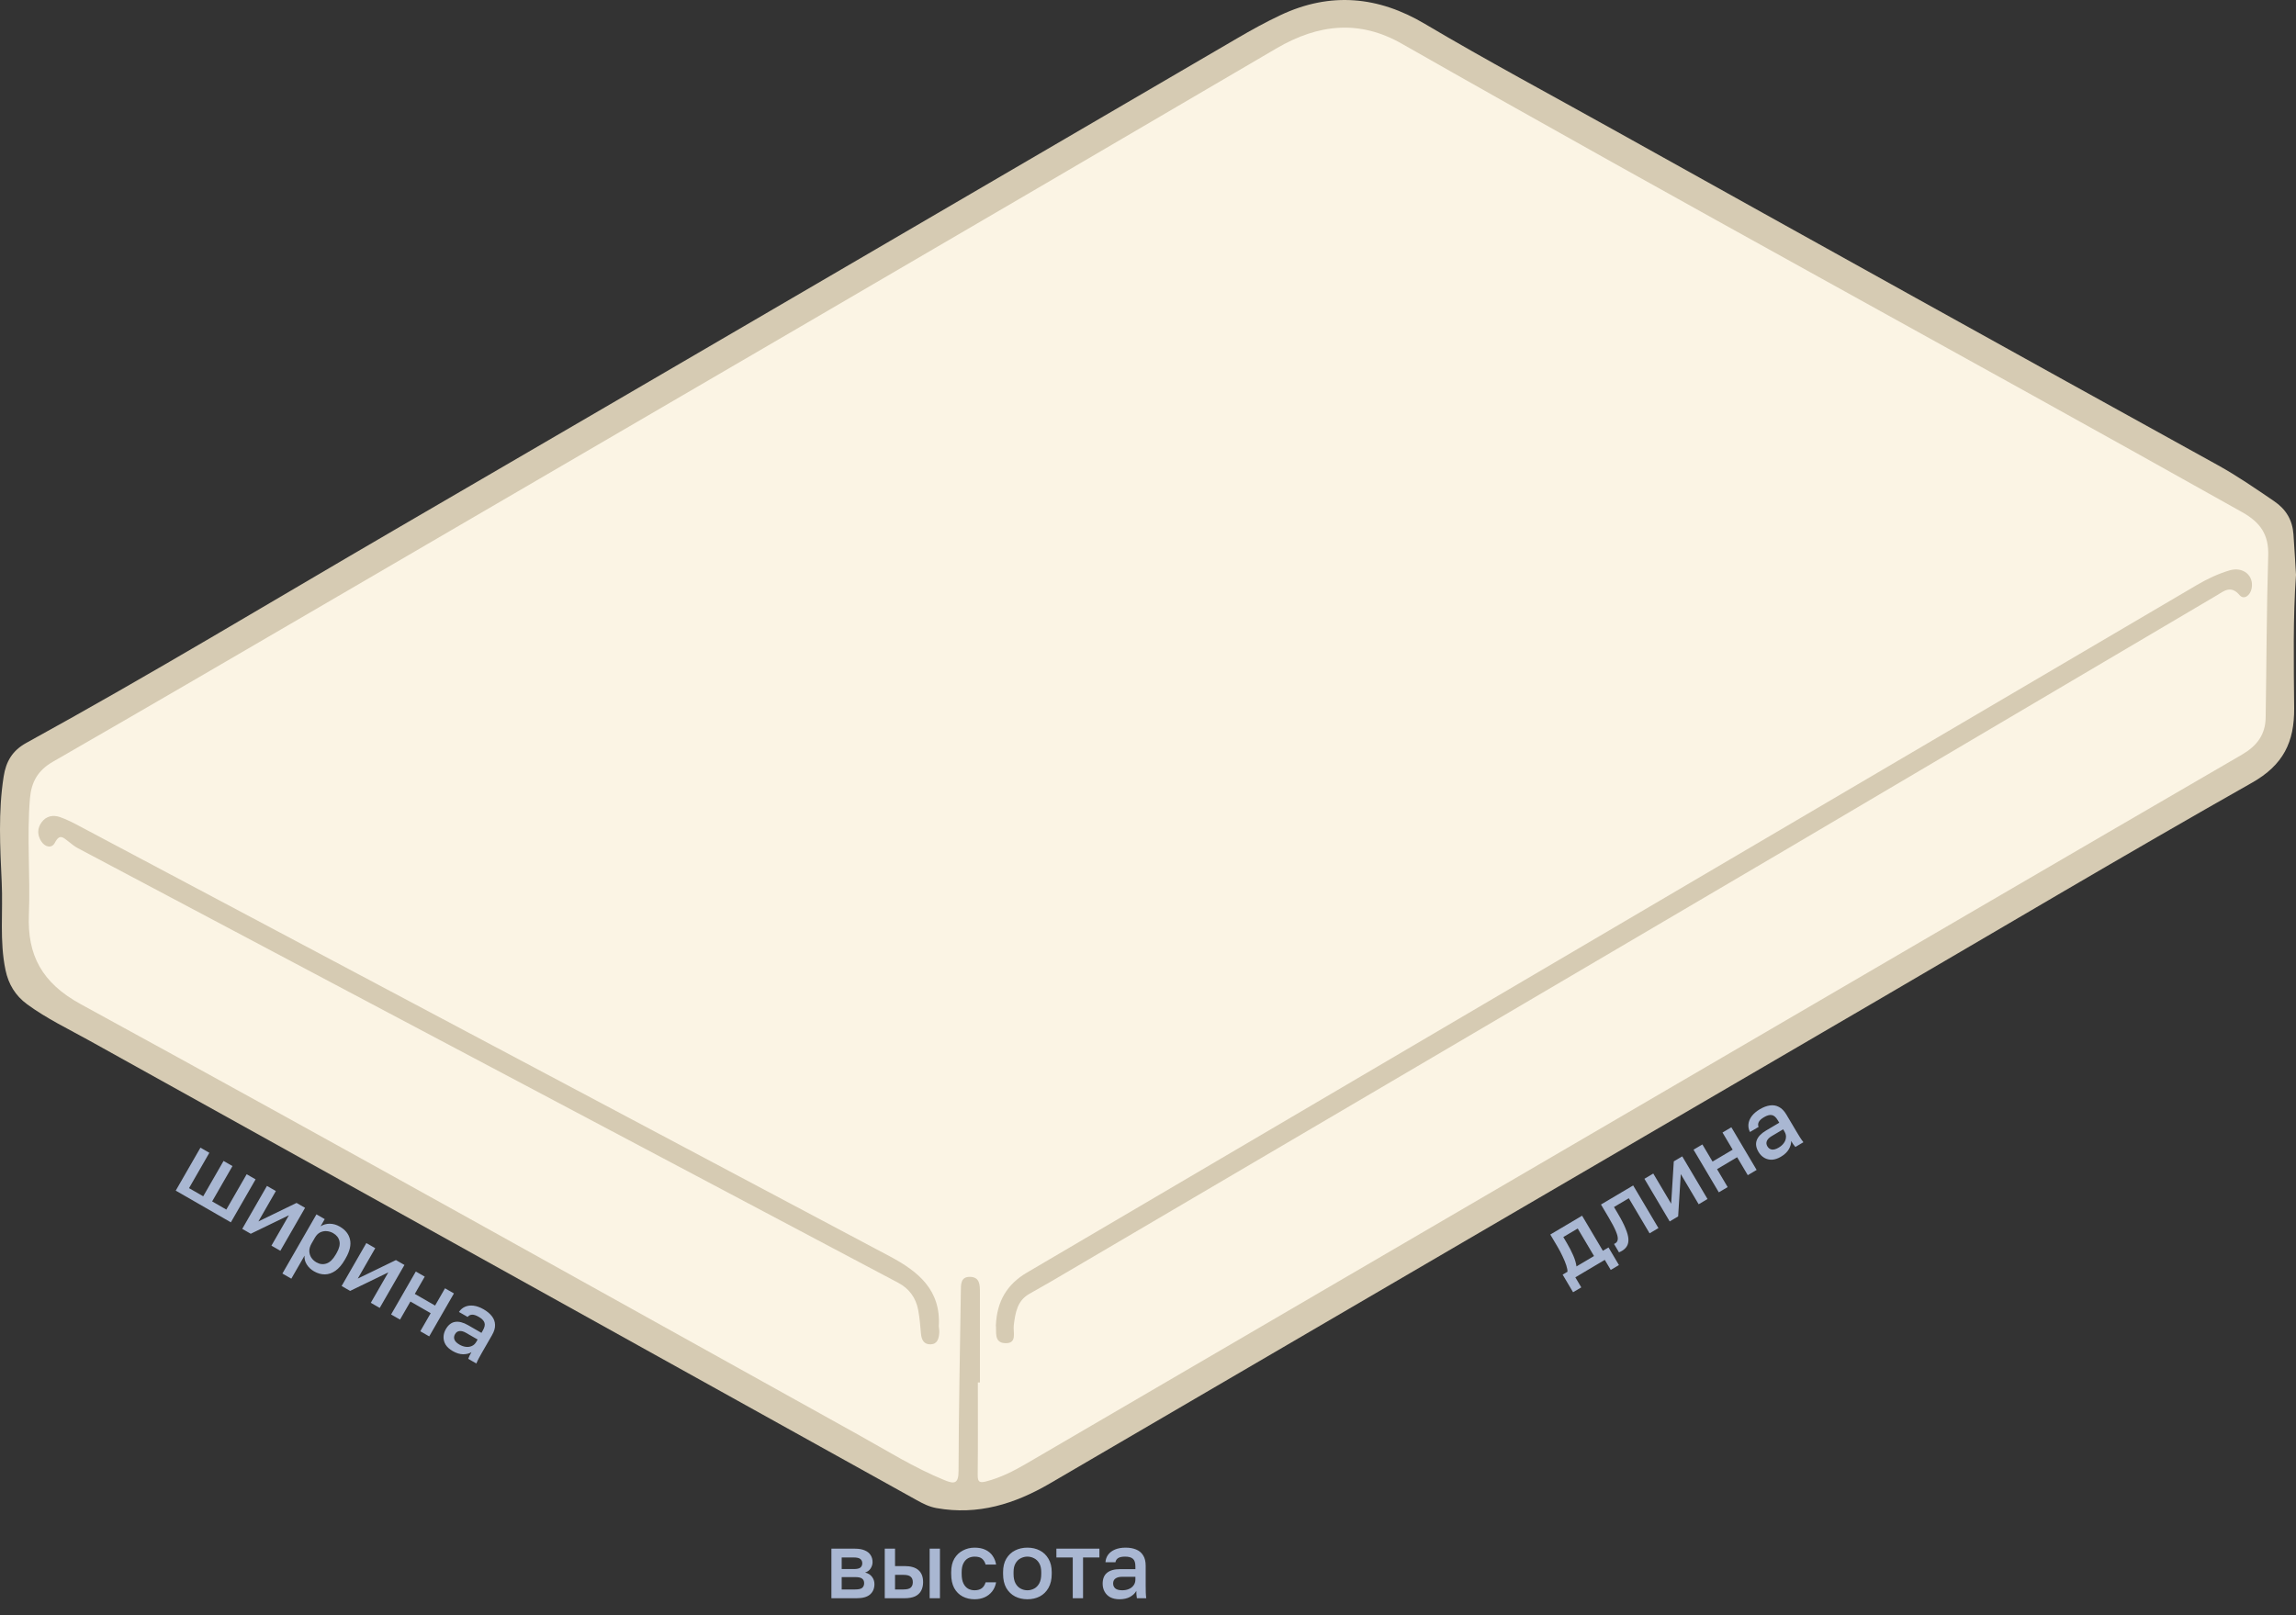 <?xml version="1.0" encoding="UTF-8"?> <svg xmlns="http://www.w3.org/2000/svg" width="270" height="190" viewBox="0 0 270 190" fill="none"><rect x="0" y="0" width="270" height="190" fill="#333333" stroke="none"/><path d="M269.785 83.32C269.814 87.273 268.521 89.983 264.816 92.076C249.971 100.48 235.311 109.194 220.573 117.795C188.212 136.69 155.839 155.567 123.484 174.485C119.324 176.914 114.996 178.265 110.135 177.398C109.273 177.243 108.549 176.878 107.819 176.471C75.386 158.45 42.959 140.428 10.521 122.413C8.048 121.037 5.486 119.817 3.194 118.136C1.805 117.119 0.997 115.774 0.649 114.111C-0.069 110.69 0.368 107.221 0.201 103.775C0.009 99.642 -0.218 95.491 0.428 91.352C0.709 89.552 1.464 88.284 3.104 87.381C17.692 79.372 31.921 70.753 46.3 62.385C79.373 43.138 112.392 23.819 145.447 4.529C147.117 3.554 148.793 2.621 150.559 1.79C156.462 -1.003 162.119 -0.423 167.554 2.807C174.827 7.113 182.274 11.097 189.649 15.212C213.348 28.424 237.064 41.601 260.811 54.718C263.116 55.992 265.247 57.469 267.408 58.94C268.839 59.909 269.581 61.177 269.701 62.846C269.808 64.311 269.886 65.783 270 67.619C269.641 72.607 269.737 77.966 269.785 83.32Z" fill="#D6CBB3"></path><path d="M115.235 162.613C115.235 159.09 115.235 155.573 115.235 152.05C115.235 151.182 115.247 150.214 114.068 150.196C112.937 150.178 113.003 151.129 112.991 151.924C112.889 158.964 112.739 166.004 112.721 173.044C112.721 174.563 112.194 174.569 111.093 174.12C107.483 172.649 104.191 170.574 100.803 168.695C70.382 151.81 40.026 134.8 9.491 118.118C4.888 115.6 3.206 112.317 3.397 107.597C3.583 103.034 3.14 98.47 3.523 93.906C3.684 92.01 4.445 90.623 6.193 89.618C17.201 83.284 28.174 76.884 39.146 70.484C76.14 48.916 113.152 27.365 150.098 5.695C155.067 2.783 159.898 2.322 164.842 5.139C197.622 23.806 230.791 41.786 263.685 60.256C265.81 61.452 266.809 62.888 266.732 65.352C266.54 71.704 266.534 78.056 266.432 84.408C266.402 86.424 265.409 87.74 263.631 88.775C242.661 100.952 221.728 113.19 200.783 125.409C174.079 140.996 147.381 156.583 120.683 172.171C119.186 173.044 117.648 173.827 115.948 174.264C115.176 174.461 114.966 174.312 114.972 173.492C115.014 169.868 114.99 166.243 114.99 162.619C115.068 162.619 115.146 162.619 115.229 162.619L115.235 162.613Z" fill="#FBF4E4"></path><path d="M117.114 155.86C117.24 153.061 118.425 151.069 120.754 149.699C166.619 122.748 212.473 95.784 258.332 68.821C259.554 68.103 260.835 67.493 262.188 67.093C263.792 66.62 265.067 67.709 264.785 69.21C264.63 70.041 263.882 70.609 263.361 69.999C262.325 68.779 261.475 69.563 260.697 70.023C243.72 80.018 226.774 90.066 209.797 100.067C181.07 116.976 152.331 133.855 123.591 150.746C122.735 151.248 121.855 151.721 120.999 152.223C119.599 153.043 119.401 154.46 119.216 155.872C119.108 156.727 119.67 158.073 118.168 157.995C116.845 157.923 117.21 156.619 117.108 155.866L117.114 155.86Z" fill="#D6CBB3"></path><path d="M110.399 156.003C110.417 156.267 110.477 156.53 110.453 156.787C110.399 157.445 110.249 158.109 109.435 158.133C108.657 158.157 108.37 157.612 108.304 156.895C108.22 155.956 108.148 155.01 107.974 154.083C107.705 152.672 106.927 151.583 105.64 150.901C84.03 139.453 62.42 128.005 40.81 116.557C30.257 110.965 19.709 105.372 9.162 99.774C8.749 99.559 8.39 99.248 8.019 98.96C7.45 98.536 7.025 98.028 6.462 99.116C6.079 99.852 5.271 99.654 4.822 98.919C4.373 98.183 4.379 97.411 4.906 96.706C5.451 95.976 6.253 95.838 7.037 96.108C7.923 96.412 8.761 96.861 9.587 97.304C41.271 114.129 72.956 130.96 104.64 147.785C107.962 149.55 110.656 151.727 110.399 155.991V156.003Z" fill="#D6CBB3"></path><path d="M20.665 140.052L23.572 134.999L24.62 135.602L22.229 139.759L23.898 140.719L26.289 136.562L27.338 137.165L24.947 141.322L26.615 142.282L29.007 138.125L30.056 138.728L27.149 143.782L20.665 140.052ZM28.487 144.551L31.393 139.498L32.442 140.101L30.386 143.677L34.874 141.5L35.875 142.076L32.968 147.129L31.919 146.526L33.976 142.95L29.488 145.127L28.487 144.551ZM33.209 149.806L37.213 142.845L38.186 143.405L37.698 144.253C38.019 144.049 38.378 143.946 38.775 143.947C39.179 143.951 39.572 144.062 39.953 144.282C40.614 144.662 41.017 145.168 41.16 145.801C41.304 146.433 41.136 147.166 40.657 147.999L40.548 148.19C40.219 148.762 39.853 149.19 39.453 149.476C39.055 149.755 38.643 149.898 38.215 149.906C37.788 149.914 37.358 149.794 36.925 149.545C36.563 149.337 36.278 149.067 36.071 148.736C35.864 148.405 35.779 148.06 35.816 147.701L34.258 150.409L33.209 149.806ZM37.204 148.487C37.598 148.714 37.995 148.76 38.393 148.625C38.792 148.491 39.154 148.141 39.48 147.575L39.589 147.385C39.897 146.851 40.006 146.389 39.917 145.999C39.831 145.603 39.585 145.288 39.178 145.054C38.943 144.919 38.688 144.84 38.414 144.818C38.145 144.799 37.888 144.849 37.641 144.969C37.401 145.093 37.196 145.302 37.028 145.594L36.644 146.261C36.461 146.579 36.371 146.883 36.374 147.172C36.387 147.459 36.467 147.716 36.615 147.945C36.766 148.167 36.962 148.348 37.204 148.487ZM40.173 151.273L43.08 146.22L44.128 146.823L42.072 150.399L46.56 148.222L47.561 148.797L44.654 153.851L43.605 153.248L45.662 149.672L41.174 151.849L40.173 151.273ZM45.992 154.621L48.899 149.567L49.948 150.17L48.78 152.201L51.164 153.573L52.332 151.542L53.381 152.145L50.474 157.199L49.425 156.595L50.648 154.469L48.264 153.098L47.041 155.224L45.992 154.621ZM53.23 158.923C52.868 158.715 52.594 158.469 52.411 158.186C52.237 157.9 52.153 157.597 52.158 157.279C52.163 156.961 52.252 156.652 52.424 156.353C52.713 155.851 53.076 155.565 53.514 155.495C53.955 155.419 54.465 155.548 55.044 155.88L56.617 156.785L56.776 156.509C56.995 156.128 57.059 155.818 56.968 155.579C56.887 155.338 56.665 155.113 56.303 154.904C55.979 154.718 55.711 154.632 55.5 154.646C55.289 154.66 55.12 154.748 54.992 154.912L53.971 154.325C54.159 154.043 54.399 153.839 54.692 153.711C54.986 153.584 55.318 153.543 55.69 153.587C56.068 153.636 56.464 153.779 56.877 154.016C57.29 154.254 57.613 154.524 57.845 154.827C58.083 155.133 58.206 155.471 58.215 155.839C58.233 156.205 58.114 156.61 57.858 157.055L56.7 159.067C56.547 159.334 56.415 159.571 56.304 159.778C56.197 159.979 56.102 160.182 56.017 160.387L55.064 159.839C55.129 159.681 55.184 159.548 55.23 159.439C55.282 159.334 55.352 159.205 55.44 159.052C55.184 159.218 54.857 159.301 54.459 159.301C54.072 159.298 53.662 159.172 53.23 158.923ZM54.042 158.173C54.284 158.311 54.527 158.396 54.772 158.427C55.023 158.461 55.256 158.431 55.472 158.335C55.694 158.243 55.873 158.079 56.008 157.844L56.167 157.567L54.785 156.772C54.518 156.618 54.269 156.551 54.038 156.571C53.813 156.594 53.636 156.716 53.508 156.939C53.388 157.149 53.364 157.359 53.437 157.57C53.517 157.785 53.718 157.986 54.042 158.173Z" fill="#A9B7D2"></path><path d="M184.988 152.006L183.76 149.933L184.328 149.597C184.337 149.412 184.292 149.162 184.19 148.847C184.085 148.526 183.94 148.173 183.755 147.788C183.576 147.4 183.374 147.016 183.15 146.638L182.309 145.218L186.047 143.003L188.491 147.129L189.154 146.737L190.382 148.809L189.417 149.381L188.716 148.198L185.252 150.251L185.953 151.434L184.988 152.006ZM185.387 148.969L187.45 147.746L185.533 144.51L183.839 145.513L184.265 146.233C184.553 146.718 184.801 147.202 185.01 147.684C185.215 148.159 185.34 148.587 185.387 148.969ZM190.734 147.143C190.684 147.173 190.625 147.204 190.558 147.235C190.501 147.268 190.444 147.294 190.386 147.311L189.803 146.327C189.826 146.322 189.875 146.297 189.95 146.252C190.127 146.147 190.224 145.988 190.242 145.773C190.266 145.554 190.193 145.244 190.022 144.841C189.855 144.429 189.569 143.882 189.166 143.201L188.268 141.687L192.054 139.444L195.026 144.46L193.985 145.076L191.54 140.95L189.799 141.982L190.281 142.796C190.677 143.465 190.973 144.044 191.169 144.533C191.368 145.012 191.476 145.417 191.493 145.748C191.51 146.078 191.452 146.355 191.32 146.579C191.188 146.802 190.993 146.99 190.734 147.143ZM196.349 143.676L193.377 138.66L194.418 138.043L196.521 141.592L196.831 136.613L197.825 136.024L200.797 141.04L199.756 141.657L197.653 138.108L197.343 143.087L196.349 143.676ZM202.125 140.253L199.153 135.237L200.194 134.621L201.389 136.636L203.755 135.235L202.56 133.219L203.601 132.602L206.573 137.618L205.532 138.235L204.282 136.124L201.916 137.526L203.166 139.636L202.125 140.253ZM209.43 136.066C209.07 136.279 208.722 136.396 208.385 136.416C208.05 136.427 207.745 136.352 207.471 136.191C207.196 136.029 206.971 135.801 206.796 135.504C206.5 135.006 206.43 134.549 206.584 134.133C206.735 133.712 207.097 133.331 207.672 132.99L209.233 132.065L209.07 131.791C208.846 131.412 208.608 131.204 208.355 131.166C208.105 131.118 207.8 131.201 207.441 131.414C207.119 131.605 206.912 131.795 206.821 131.986C206.729 132.176 206.723 132.368 206.802 132.559L205.79 133.159C205.637 132.858 205.577 132.548 205.61 132.23C205.643 131.912 205.771 131.602 205.992 131.3C206.221 130.995 206.54 130.72 206.95 130.477C207.36 130.234 207.754 130.086 208.131 130.033C208.515 129.976 208.869 130.035 209.194 130.209C209.522 130.373 209.816 130.676 210.078 131.117L211.261 133.114C211.418 133.379 211.559 133.611 211.685 133.809C211.808 134.001 211.937 134.184 212.075 134.358L211.128 134.919C211.023 134.785 210.935 134.671 210.862 134.578C210.796 134.48 210.718 134.356 210.629 134.205C210.647 134.509 210.558 134.834 210.363 135.18C210.17 135.516 209.859 135.811 209.43 136.066ZM209.175 134.989C209.415 134.847 209.609 134.677 209.755 134.479C209.909 134.277 209.997 134.059 210.019 133.824C210.048 133.585 209.994 133.349 209.855 133.116L209.693 132.841L208.321 133.654C208.056 133.811 207.875 133.995 207.778 134.206C207.688 134.413 207.708 134.627 207.839 134.848C207.962 135.056 208.134 135.18 208.353 135.22C208.58 135.257 208.854 135.18 209.175 134.989Z" fill="#A9B7D2"></path><path d="M97.77 188V182.17H100.52C101.011 182.17 101.407 182.24 101.708 182.379C102.016 182.511 102.243 182.698 102.39 182.94C102.537 183.175 102.61 183.446 102.61 183.754C102.61 184.011 102.533 184.26 102.379 184.502C102.225 184.737 102.009 184.894 101.73 184.975C102.089 185.063 102.361 185.232 102.544 185.481C102.735 185.723 102.83 186.009 102.83 186.339C102.83 186.845 102.661 187.248 102.324 187.549C101.987 187.85 101.459 188 100.74 188H97.77ZM98.98 186.966H100.575C100.971 186.966 101.242 186.904 101.389 186.779C101.543 186.647 101.62 186.464 101.62 186.229C101.62 185.994 101.543 185.818 101.389 185.701C101.242 185.576 100.971 185.514 100.575 185.514H98.98V186.966ZM98.98 184.568H100.41C100.777 184.568 101.033 184.509 101.18 184.392C101.327 184.267 101.4 184.099 101.4 183.886C101.4 183.673 101.327 183.508 101.18 183.391C101.033 183.266 100.777 183.204 100.41 183.204H98.98V184.568ZM104.043 188V182.17H105.253V184.216H106.353C107.101 184.216 107.655 184.377 108.014 184.7C108.374 185.015 108.553 185.485 108.553 186.108C108.553 186.497 108.476 186.834 108.322 187.12C108.168 187.406 107.93 187.626 107.607 187.78C107.285 187.927 106.867 188 106.353 188H104.043ZM105.253 186.966H106.243C106.647 186.966 106.929 186.896 107.09 186.757C107.259 186.61 107.343 186.394 107.343 186.108C107.343 185.822 107.259 185.609 107.09 185.47C106.929 185.323 106.647 185.25 106.243 185.25H105.253V186.966ZM109.323 188V182.17H110.533V188H109.323ZM114.606 188.121C114.085 188.121 113.616 188.011 113.198 187.791C112.78 187.571 112.45 187.241 112.208 186.801C111.973 186.361 111.856 185.807 111.856 185.14V184.92C111.856 184.289 111.981 183.761 112.23 183.336C112.487 182.911 112.824 182.592 113.242 182.379C113.66 182.159 114.115 182.049 114.606 182.049C115.119 182.049 115.552 182.137 115.904 182.313C116.263 182.489 116.542 182.727 116.74 183.028C116.945 183.329 117.077 183.666 117.136 184.04H115.904C115.831 183.769 115.699 183.545 115.508 183.369C115.317 183.193 115.017 183.105 114.606 183.105C114.335 183.105 114.082 183.167 113.847 183.292C113.62 183.417 113.436 183.615 113.297 183.886C113.158 184.15 113.088 184.495 113.088 184.92V185.14C113.088 185.602 113.158 185.976 113.297 186.262C113.436 186.541 113.62 186.746 113.847 186.878C114.082 187.003 114.335 187.065 114.606 187.065C114.951 187.065 115.229 186.988 115.442 186.834C115.655 186.68 115.809 186.445 115.904 186.13H117.136C117.063 186.541 116.909 186.896 116.674 187.197C116.447 187.49 116.157 187.718 115.805 187.879C115.453 188.04 115.053 188.121 114.606 188.121ZM120.818 188.121C120.282 188.121 119.798 188.011 119.366 187.791C118.933 187.564 118.588 187.23 118.332 186.79C118.082 186.343 117.958 185.793 117.958 185.14V184.92C117.958 184.304 118.082 183.783 118.332 183.358C118.588 182.925 118.933 182.599 119.366 182.379C119.798 182.159 120.282 182.049 120.818 182.049C121.36 182.049 121.844 182.159 122.27 182.379C122.702 182.599 123.043 182.925 123.293 183.358C123.549 183.783 123.678 184.304 123.678 184.92V185.14C123.678 185.793 123.549 186.343 123.293 186.79C123.043 187.23 122.702 187.564 122.27 187.791C121.844 188.011 121.36 188.121 120.818 188.121ZM120.818 187.065C121.096 187.065 121.36 186.999 121.61 186.867C121.859 186.735 122.061 186.53 122.215 186.251C122.369 185.965 122.446 185.595 122.446 185.14V184.92C122.446 184.502 122.369 184.161 122.215 183.897C122.061 183.626 121.859 183.428 121.61 183.303C121.36 183.171 121.096 183.105 120.818 183.105C120.539 183.105 120.275 183.171 120.026 183.303C119.776 183.428 119.575 183.626 119.421 183.897C119.267 184.161 119.19 184.502 119.19 184.92V185.14C119.19 185.595 119.267 185.965 119.421 186.251C119.575 186.53 119.776 186.735 120.026 186.867C120.275 186.999 120.539 187.065 120.818 187.065ZM126.151 188V183.204H124.226V182.17H129.286V183.204H127.361V188H126.151ZM131.648 188.121C131.23 188.121 130.871 188.044 130.57 187.89C130.277 187.729 130.053 187.509 129.899 187.23C129.745 186.951 129.668 186.64 129.668 186.295C129.668 185.716 129.84 185.287 130.185 185.008C130.53 184.722 131.036 184.579 131.703 184.579H133.518V184.26C133.518 183.82 133.419 183.519 133.221 183.358C133.03 183.189 132.726 183.105 132.308 183.105C131.934 183.105 131.659 183.164 131.483 183.281C131.307 183.398 131.204 183.56 131.175 183.765H129.998C130.02 183.428 130.126 183.131 130.317 182.874C130.508 182.617 130.775 182.416 131.12 182.269C131.472 182.122 131.886 182.049 132.363 182.049C132.84 182.049 133.254 182.122 133.606 182.269C133.965 182.416 134.24 182.647 134.431 182.962C134.629 183.27 134.728 183.681 134.728 184.194V186.515C134.728 186.823 134.732 187.094 134.739 187.329C134.746 187.556 134.765 187.78 134.794 188H133.694C133.672 187.831 133.654 187.688 133.639 187.571C133.632 187.454 133.628 187.307 133.628 187.131C133.489 187.402 133.247 187.637 132.902 187.835C132.565 188.026 132.147 188.121 131.648 188.121ZM131.978 187.065C132.257 187.065 132.51 187.017 132.737 186.922C132.972 186.827 133.159 186.684 133.298 186.493C133.445 186.302 133.518 186.071 133.518 185.8V185.481H131.923C131.615 185.481 131.366 185.547 131.175 185.679C130.992 185.811 130.9 186.005 130.9 186.262C130.9 186.504 130.984 186.698 131.153 186.845C131.329 186.992 131.604 187.065 131.978 187.065Z" fill="#A9B7D2"></path></svg> 